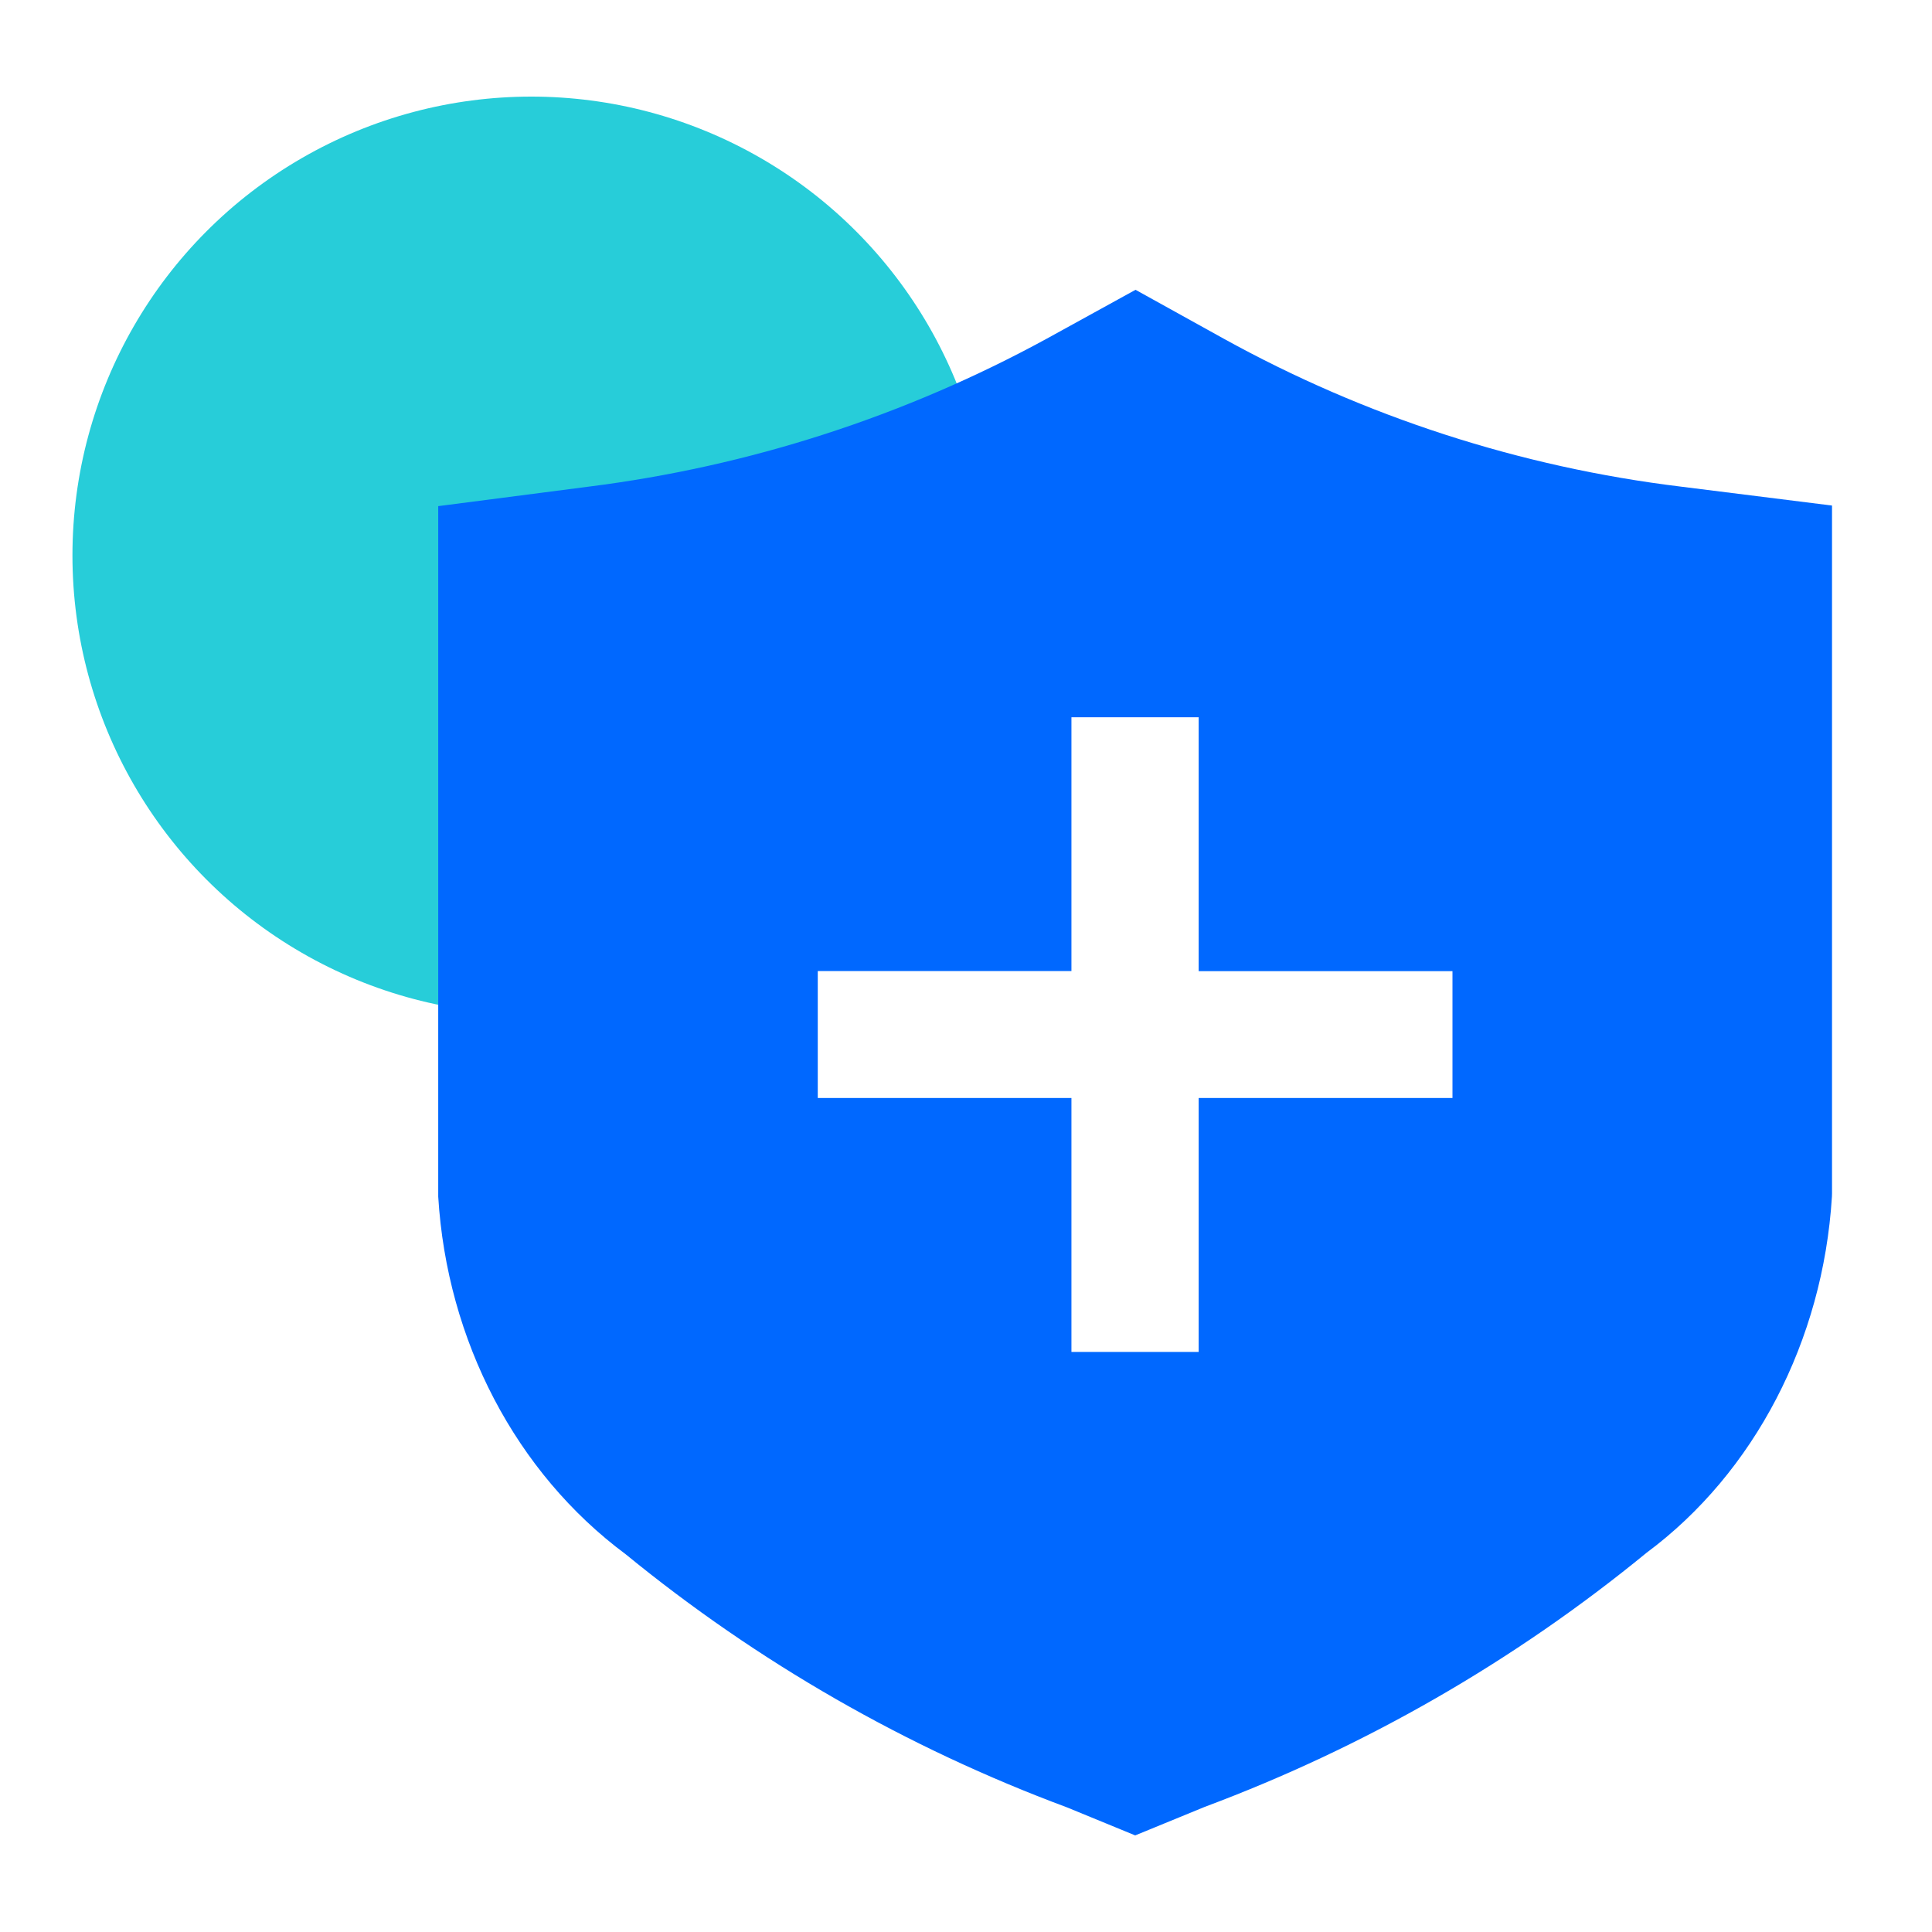 <svg width="40" height="40" viewBox="0 0 40 40" fill="none" xmlns="http://www.w3.org/2000/svg">
<circle cx="11" cy="11.5" r="9.5" fill="#27CDD9"/>
<path d="M23.51 6L25.334 7.011C28.263 8.63 31.477 9.67 34.8 10.075L37.93 10.467V24.706L37.928 24.775C37.744 27.762 36.318 30.494 34.092 32.147C31.353 34.392 28.262 36.17 24.944 37.409L23.503 38L22.094 37.421C18.779 36.189 15.691 34.418 12.954 32.179C10.683 30.492 9.254 27.759 9.073 24.775V10.479L12.191 10.075C15.517 9.656 18.735 8.616 21.677 7.009L23.51 6ZM24.814 14.85H22.183V20.104H16.931V22.733H22.183V27.99H24.817V22.733H30.072V20.107H24.817V14.847L24.814 14.85Z" fill="#0068FF"/>
</svg>
